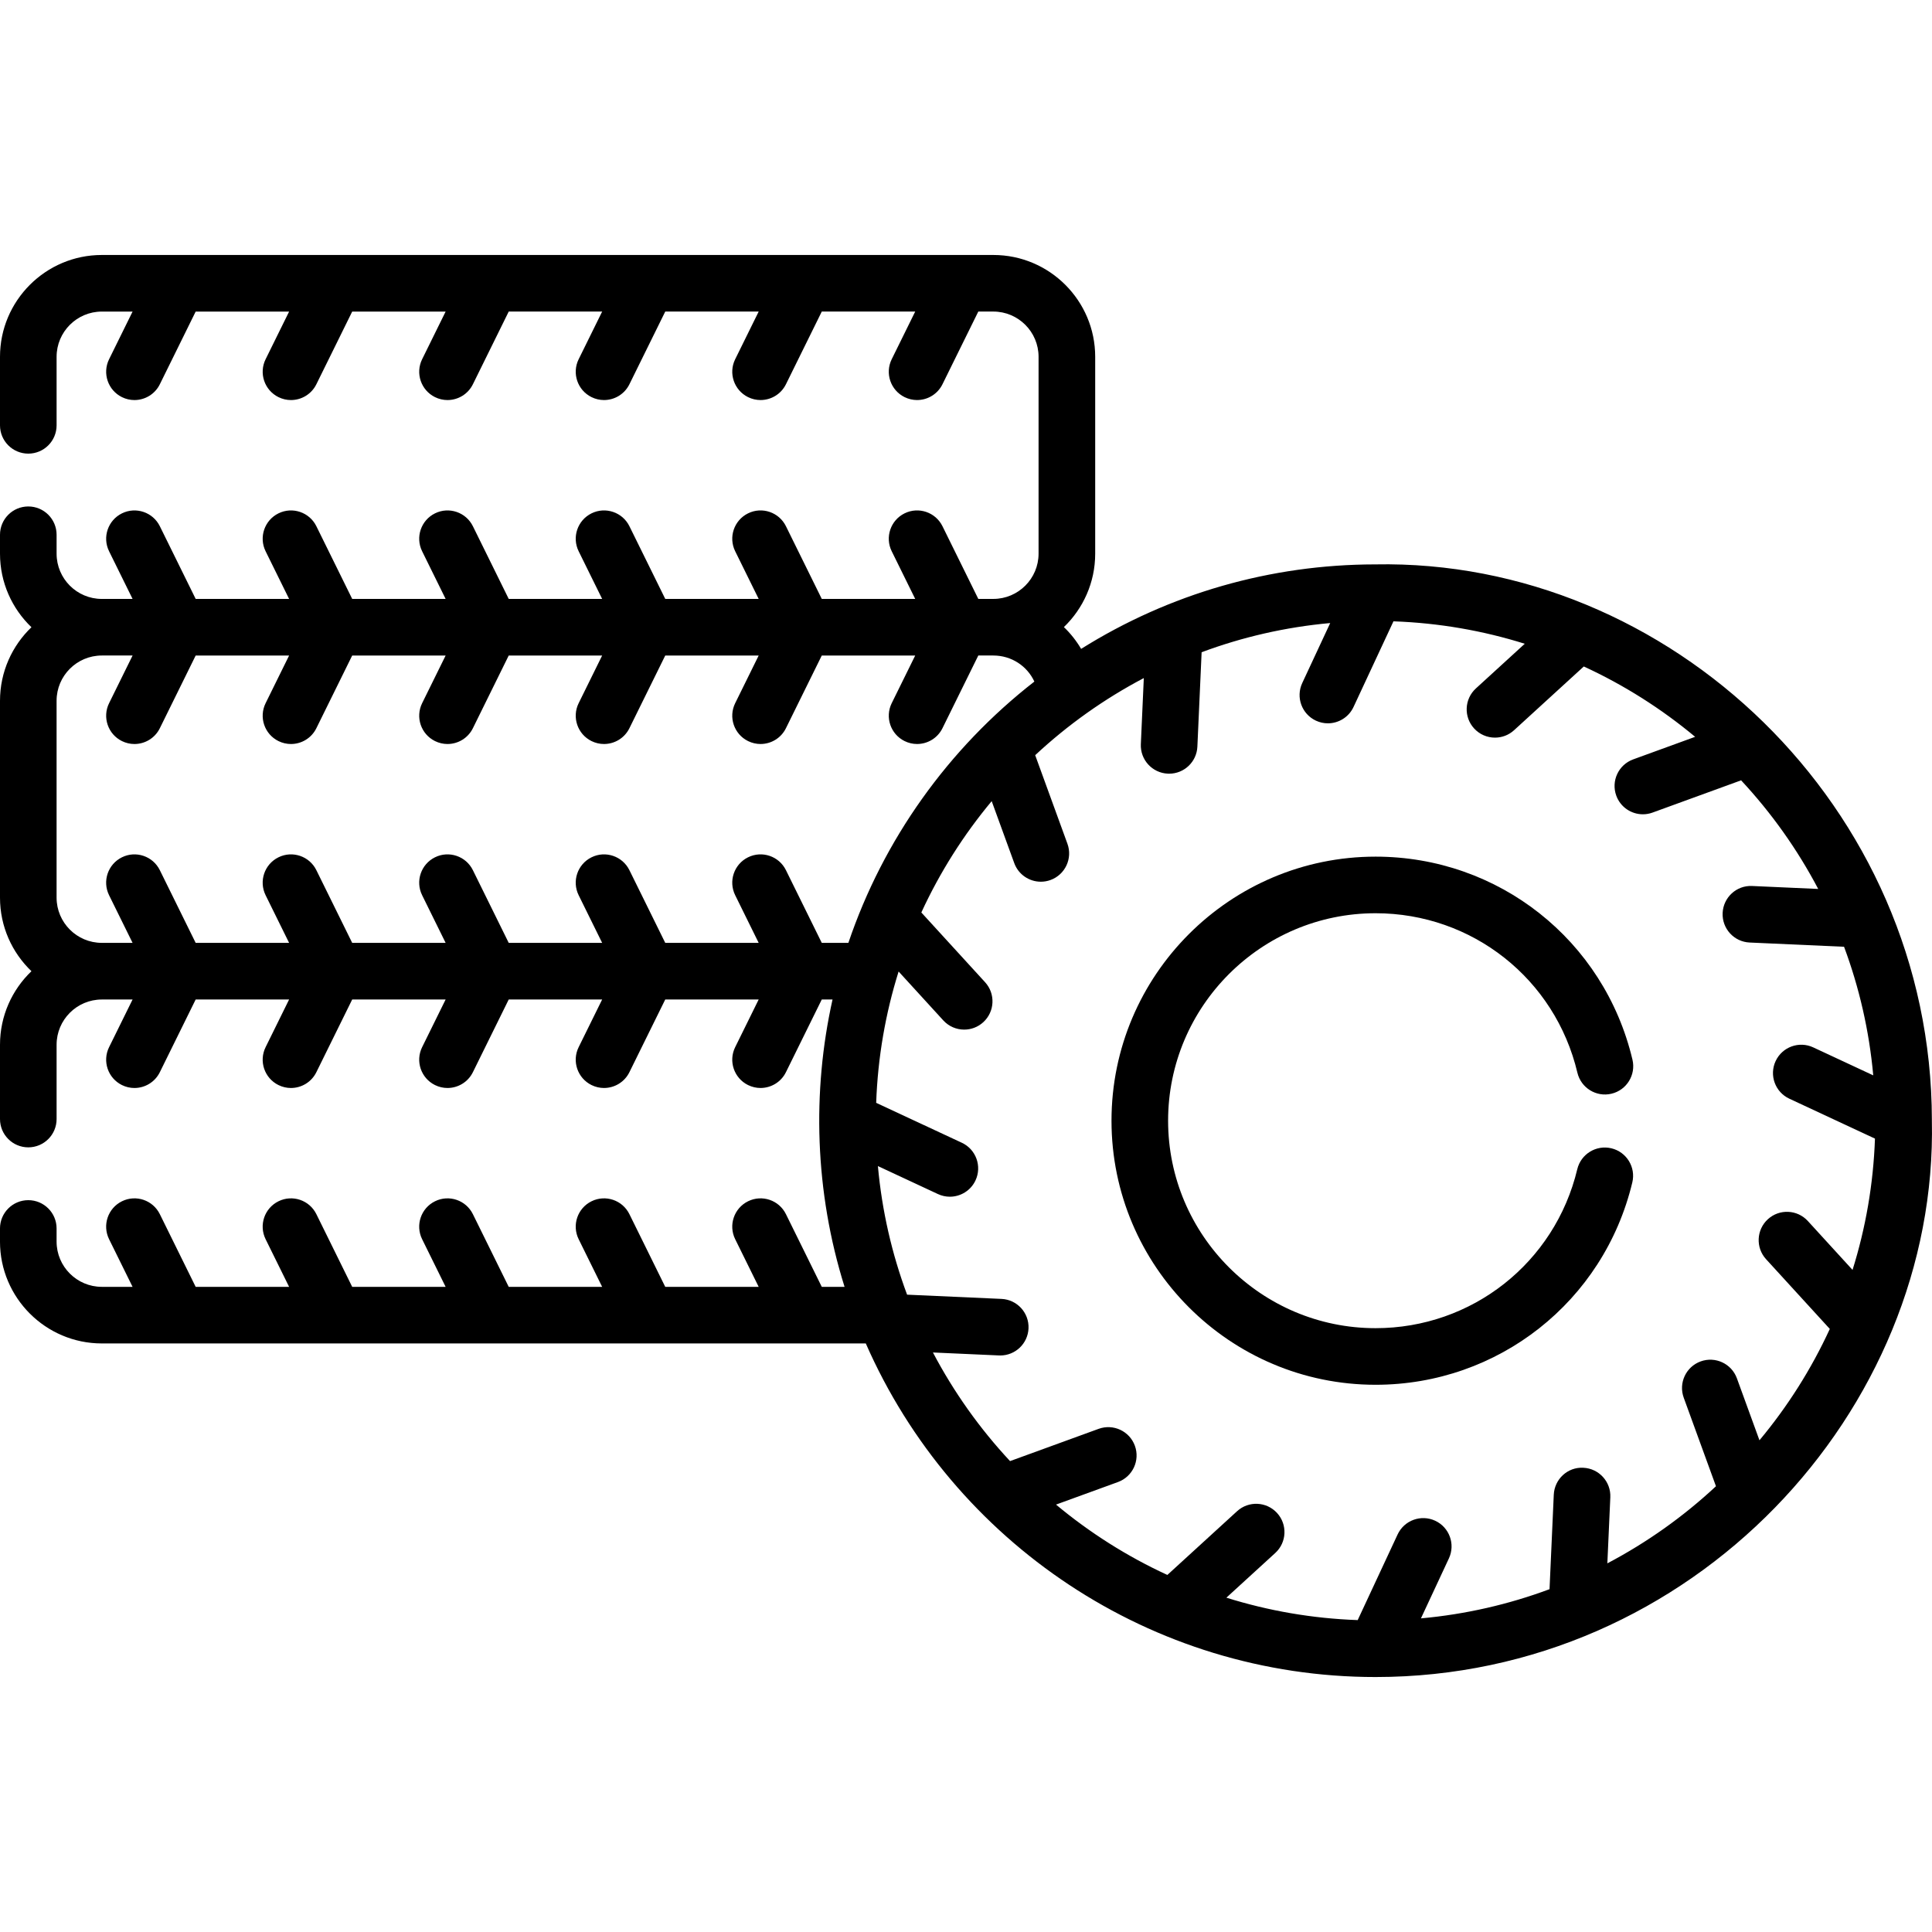 <?xml version="1.0" encoding="UTF-8" standalone="no"?>
<svg id="Capa_1" enable-background="new 0 0 512.032 512.032" height="512" viewBox="0 0 512.032 512.032" width="512" xmlns="http://www.w3.org/2000/svg"><g><path d="m512 296.857c-.089-83.242-69.668-148.8-147.577-147.277-27.663.026-54.499 7.736-77.896 22.39-1.258-2.14-2.798-4.08-4.568-5.775 5.111-4.914 8.297-11.816 8.297-19.449v-52.183c0-14.88-12.106-26.986-26.986-26.986-36.527 0 108.092 0-236.282 0-14.882 0-26.988 12.106-26.988 26.986v18.163c0 4.143 3.357 7.5 7.5 7.5s7.5-3.357 7.5-7.5v-18.163c0-6.609 5.377-11.986 11.986-11.986h8.151l-6.227 12.632c-1.832 3.716-.305 8.212 3.41 10.043 1.066.526 2.197.775 3.311.775 2.767 0 5.427-1.537 6.732-4.186l9.497-19.266h24.762l-6.228 12.633c-1.832 3.716-.305 8.212 3.41 10.043 1.066.526 2.197.775 3.311.775 2.767 0 5.427-1.537 6.732-4.186l9.497-19.266h24.762l-6.228 12.633c-1.832 3.716-.305 8.212 3.41 10.043 1.066.526 2.197.775 3.311.775 2.767 0 5.427-1.537 6.732-4.186l9.497-19.266h24.762l-6.228 12.633c-1.832 3.716-.305 8.212 3.41 10.043 1.066.526 2.197.775 3.311.775 2.767 0 5.427-1.537 6.732-4.186l9.497-19.266h24.762l-6.228 12.633c-1.832 3.715-.305 8.212 3.41 10.043 1.066.526 2.197.775 3.311.775 2.767 0 5.427-1.537 6.732-4.186l9.498-19.266h24.762l-6.228 12.633c-1.832 3.716-.305 8.212 3.41 10.043 1.066.526 2.197.775 3.311.775 2.767 0 5.427-1.537 6.732-4.186l9.497-19.266h3.985c6.609 0 11.986 5.377 11.986 11.986v52.184c0 6.609-5.377 11.986-11.986 11.986h-3.984l-9.497-19.267c-1.832-3.714-6.328-5.242-10.044-3.411-3.715 1.832-5.242 6.328-3.411 10.044l6.228 12.634h-24.761l-9.498-19.267c-1.832-3.714-6.326-5.245-10.043-3.41-3.715 1.831-5.242 6.328-3.41 10.043l6.228 12.634h-24.761l-9.497-19.267c-1.833-3.714-6.328-5.242-10.044-3.411-3.715 1.832-5.242 6.328-3.411 10.044l6.228 12.634h-24.76l-9.497-19.267c-1.833-3.714-6.328-5.242-10.044-3.411-3.715 1.832-5.242 6.328-3.411 10.044l6.228 12.634h-24.76l-9.497-19.267c-1.833-3.714-6.328-5.242-10.044-3.411-3.715 1.832-5.242 6.328-3.411 10.044l6.228 12.634h-24.76l-9.497-19.267c-1.833-3.714-6.327-5.242-10.044-3.411-3.715 1.832-5.242 6.328-3.411 10.044l6.228 12.634h-8.151c-6.609 0-11.986-5.377-11.986-11.986v-5.021c0-4.143-3.357-7.5-7.5-7.5s-7.5 3.357-7.5 7.5v5.021c0 7.652 3.202 14.57 8.336 19.486-5.134 4.923-8.336 11.841-8.336 19.493v52.184c0 7.652 3.202 14.57 8.336 19.486-5.134 4.915-8.336 11.833-8.336 19.486v19.697c0 4.143 3.357 7.5 7.5 7.5s7.5-3.357 7.5-7.5v-19.697c0-6.608 5.377-11.985 11.986-11.985h8.151l-6.228 12.633c-1.832 3.716-.305 8.212 3.41 10.043 1.066.526 2.197.775 3.311.775 2.767 0 5.427-1.537 6.732-4.186l9.497-19.266h24.762l-6.228 12.633c-1.832 3.716-.305 8.212 3.41 10.043 1.066.526 2.197.775 3.311.775 2.767 0 5.427-1.537 6.732-4.186l9.497-19.266h24.762l-6.228 12.633c-1.832 3.716-.305 8.212 3.41 10.043 1.066.526 2.197.775 3.311.775 2.767 0 5.427-1.537 6.732-4.186l9.497-19.266h24.762l-6.228 12.633c-1.832 3.716-.305 8.212 3.41 10.043 1.066.526 2.197.775 3.311.775 2.767 0 5.427-1.537 6.732-4.186l9.497-19.266h24.762l-6.228 12.633c-1.832 3.715-.305 8.212 3.41 10.043 1.066.526 2.197.775 3.311.775 2.767 0 5.427-1.537 6.732-4.186l9.498-19.266h2.853c-5.45 24.427-4.732 50.9 3.187 76.155h-6.04l-9.498-19.266c-1.832-3.716-6.326-5.244-10.043-3.41-3.715 1.831-5.242 6.328-3.41 10.043l6.228 12.633h-24.762l-9.497-19.266c-1.831-3.715-6.327-5.244-10.043-3.41-3.715 1.831-5.242 6.327-3.41 10.043l6.228 12.633h-24.762l-9.497-19.266c-1.831-3.715-6.327-5.244-10.043-3.41-3.715 1.831-5.242 6.327-3.41 10.043l6.228 12.633h-24.76l-9.497-19.266c-1.831-3.715-6.327-5.244-10.043-3.41-3.715 1.831-5.242 6.327-3.41 10.043l6.228 12.633h-24.763l-9.497-19.266c-1.831-3.715-6.326-5.244-10.043-3.41-3.715 1.831-5.242 6.327-3.41 10.043l6.228 12.633h-8.151c-6.609 0-11.986-5.377-11.986-11.986v-3.486c0-4.143-3.357-7.5-7.5-7.5s-7.5 3.357-7.5 7.5v3.486c0 14.88 12.106 26.986 26.986 26.986h202.475c23.15 52.78 75.63 88.411 135.098 88.411 83.986.005 149.145-70.52 147.44-147.594zm-92.381 92.139c-4.149-.234-7.643 3.019-7.828 7.156l-1.124 25.025c-10.772 4.013-22.202 6.662-34.08 7.736l7.414-15.904c1.75-3.754.125-8.217-3.629-9.967-3.754-1.748-8.216-.125-9.967 3.629l-10.581 22.699c-12.078-.427-23.749-2.479-34.801-5.943l12.957-11.844c3.057-2.795 3.27-7.539.476-10.597-2.797-3.056-7.537-3.269-10.597-.476l-18.479 16.892c-10.674-4.912-20.587-11.204-29.51-18.644l16.421-5.979c3.892-1.417 5.898-5.721 4.481-9.613-1.418-3.892-5.72-5.896-9.614-4.481l-23.47 8.546c-8.022-8.609-14.913-18.284-20.435-28.787l17.503.785c.114.006.228.008.342.008 3.987 0 7.306-3.141 7.486-7.164.186-4.138-3.018-7.643-7.156-7.828l-25.025-1.123c-4.013-10.772-6.662-22.202-7.736-34.08l15.904 7.414c1.025.478 2.103.704 3.164.704 2.825 0 5.53-1.604 6.803-4.333 1.75-3.754.125-8.217-3.629-9.967l-22.699-10.581c.427-12.078 2.479-23.75 5.944-34.802l11.844 12.958c1.479 1.618 3.506 2.439 5.538 2.439 1.807 0 3.619-.649 5.059-1.964 3.057-2.795 3.27-7.539.476-10.597l-16.892-18.481c4.912-10.673 11.204-20.586 18.644-29.509l5.978 16.419c1.109 3.046 3.985 4.937 7.049 4.937.852 0 1.718-.146 2.564-.454 3.893-1.417 5.899-5.722 4.482-9.613l-8.545-23.47c8.609-8.022 18.284-14.913 28.787-20.435l-.786 17.504c-.187 4.138 3.018 7.643 7.156 7.828.114.006.229.008.342.008 3.987 0 7.306-3.141 7.486-7.164l1.124-25.025c10.772-4.013 22.202-6.662 34.08-7.735l-7.414 15.904c-1.75 3.754-.125 8.217 3.629 9.967 1.025.478 2.103.704 3.164.704 2.825 0 5.53-1.604 6.803-4.333l10.581-22.699c12.078.427 23.75 2.479 34.802 5.944l-12.958 11.845c-3.057 2.794-3.27 7.538-.475 10.596 1.479 1.618 3.505 2.439 5.537 2.439 1.807 0 3.62-.649 5.059-1.965l18.479-16.892c10.674 4.912 20.586 11.204 29.51 18.644l-16.42 5.979c-3.892 1.418-5.898 5.722-4.481 9.614 1.109 3.045 3.985 4.936 7.049 4.936.852 0 1.718-.146 2.565-.454l23.469-8.546c8.022 8.609 14.913 18.284 20.435 28.787l-17.503-.785c-4.147-.205-7.643 3.019-7.828 7.156s3.019 7.643 7.156 7.828l25.025 1.123c4.013 10.772 6.662 22.203 7.736 34.081l-15.904-7.414c-3.755-1.749-8.216-.125-9.967 3.629-1.75 3.754-.125 8.217 3.629 9.967l22.699 10.581c-.427 12.077-2.479 23.748-5.943 34.8l-11.845-12.959c-2.795-3.057-7.537-3.268-10.597-.476-3.057 2.795-3.27 7.539-.476 10.597l16.892 18.48c-4.912 10.674-11.204 20.586-18.644 29.509l-5.979-16.42c-1.417-3.892-5.718-5.897-9.613-4.481-3.892 1.418-5.898 5.722-4.481 9.614l8.545 23.469c-8.608 8.022-18.284 14.913-28.786 20.434l.786-17.503c.186-4.137-3.018-7.642-7.157-7.827zm-384.481-215.263-6.228 12.633c-1.832 3.716-.305 8.212 3.41 10.043 1.066.526 2.197.775 3.311.775 2.767 0 5.427-1.537 6.732-4.186l9.497-19.266h24.762l-6.228 12.633c-1.832 3.716-.305 8.212 3.41 10.043 1.066.526 2.197.775 3.311.775 2.767 0 5.427-1.537 6.732-4.186l9.497-19.266h24.762l-6.228 12.633c-1.832 3.716-.305 8.212 3.41 10.043 1.066.526 2.197.775 3.311.775 2.767 0 5.427-1.537 6.732-4.186l9.497-19.266h24.762l-6.228 12.633c-1.832 3.716-.305 8.212 3.41 10.043 1.066.526 2.197.775 3.311.775 2.767 0 5.427-1.537 6.732-4.186l9.497-19.266h24.762l-6.228 12.633c-1.832 3.715-.305 8.212 3.41 10.043 1.066.526 2.197.775 3.311.775 2.767 0 5.427-1.537 6.732-4.186l9.498-19.266h24.762l-6.228 12.633c-1.832 3.716-.305 8.212 3.41 10.043 1.066.526 2.197.775 3.311.775 2.767 0 5.427-1.537 6.732-4.186l9.497-19.266h3.985c4.786 0 8.955 2.766 10.872 6.905-22.836 17.783-40.038 41.892-49.291 69.25h-7.05l-9.498-19.266c-1.832-3.716-6.326-5.245-10.043-3.41-3.715 1.831-5.242 6.328-3.41 10.043l6.228 12.633h-24.762l-9.497-19.266c-1.831-3.714-6.327-5.245-10.043-3.41-3.715 1.831-5.242 6.327-3.41 10.043l6.228 12.633h-24.762l-9.497-19.266c-1.831-3.714-6.327-5.245-10.043-3.41-3.715 1.831-5.242 6.327-3.41 10.043l6.228 12.633h-24.761l-9.497-19.266c-1.831-3.714-6.327-5.245-10.043-3.41-3.715 1.831-5.242 6.327-3.41 10.043l6.228 12.633h-24.763l-9.497-19.266c-1.831-3.714-6.326-5.245-10.043-3.41-3.715 1.831-5.242 6.327-3.41 10.043l6.228 12.633h-8.151c-6.609 0-11.986-5.377-11.986-11.985v-52.184c0-6.609 5.377-11.986 11.986-11.986h8.151z"/><path d="m427.062 304.331c-4.031-.964-8.076 1.52-9.042 5.546-5.942 24.803-27.925 42.125-53.456 42.125-30.319 0-54.985-24.666-54.985-54.984 0-30.319 24.666-54.985 54.985-54.985 25.6 0 47.595 17.38 53.488 42.264.954 4.03 4.999 6.526 9.026 5.569 4.03-.954 6.524-4.996 5.569-9.026-7.503-31.681-35.5-53.807-68.084-53.807-38.59 0-69.985 31.396-69.985 69.985s31.396 69.984 69.985 69.984c32.497 0 60.478-22.053 68.044-53.629.965-4.029-1.518-8.077-5.545-9.042z"/></g></svg>
